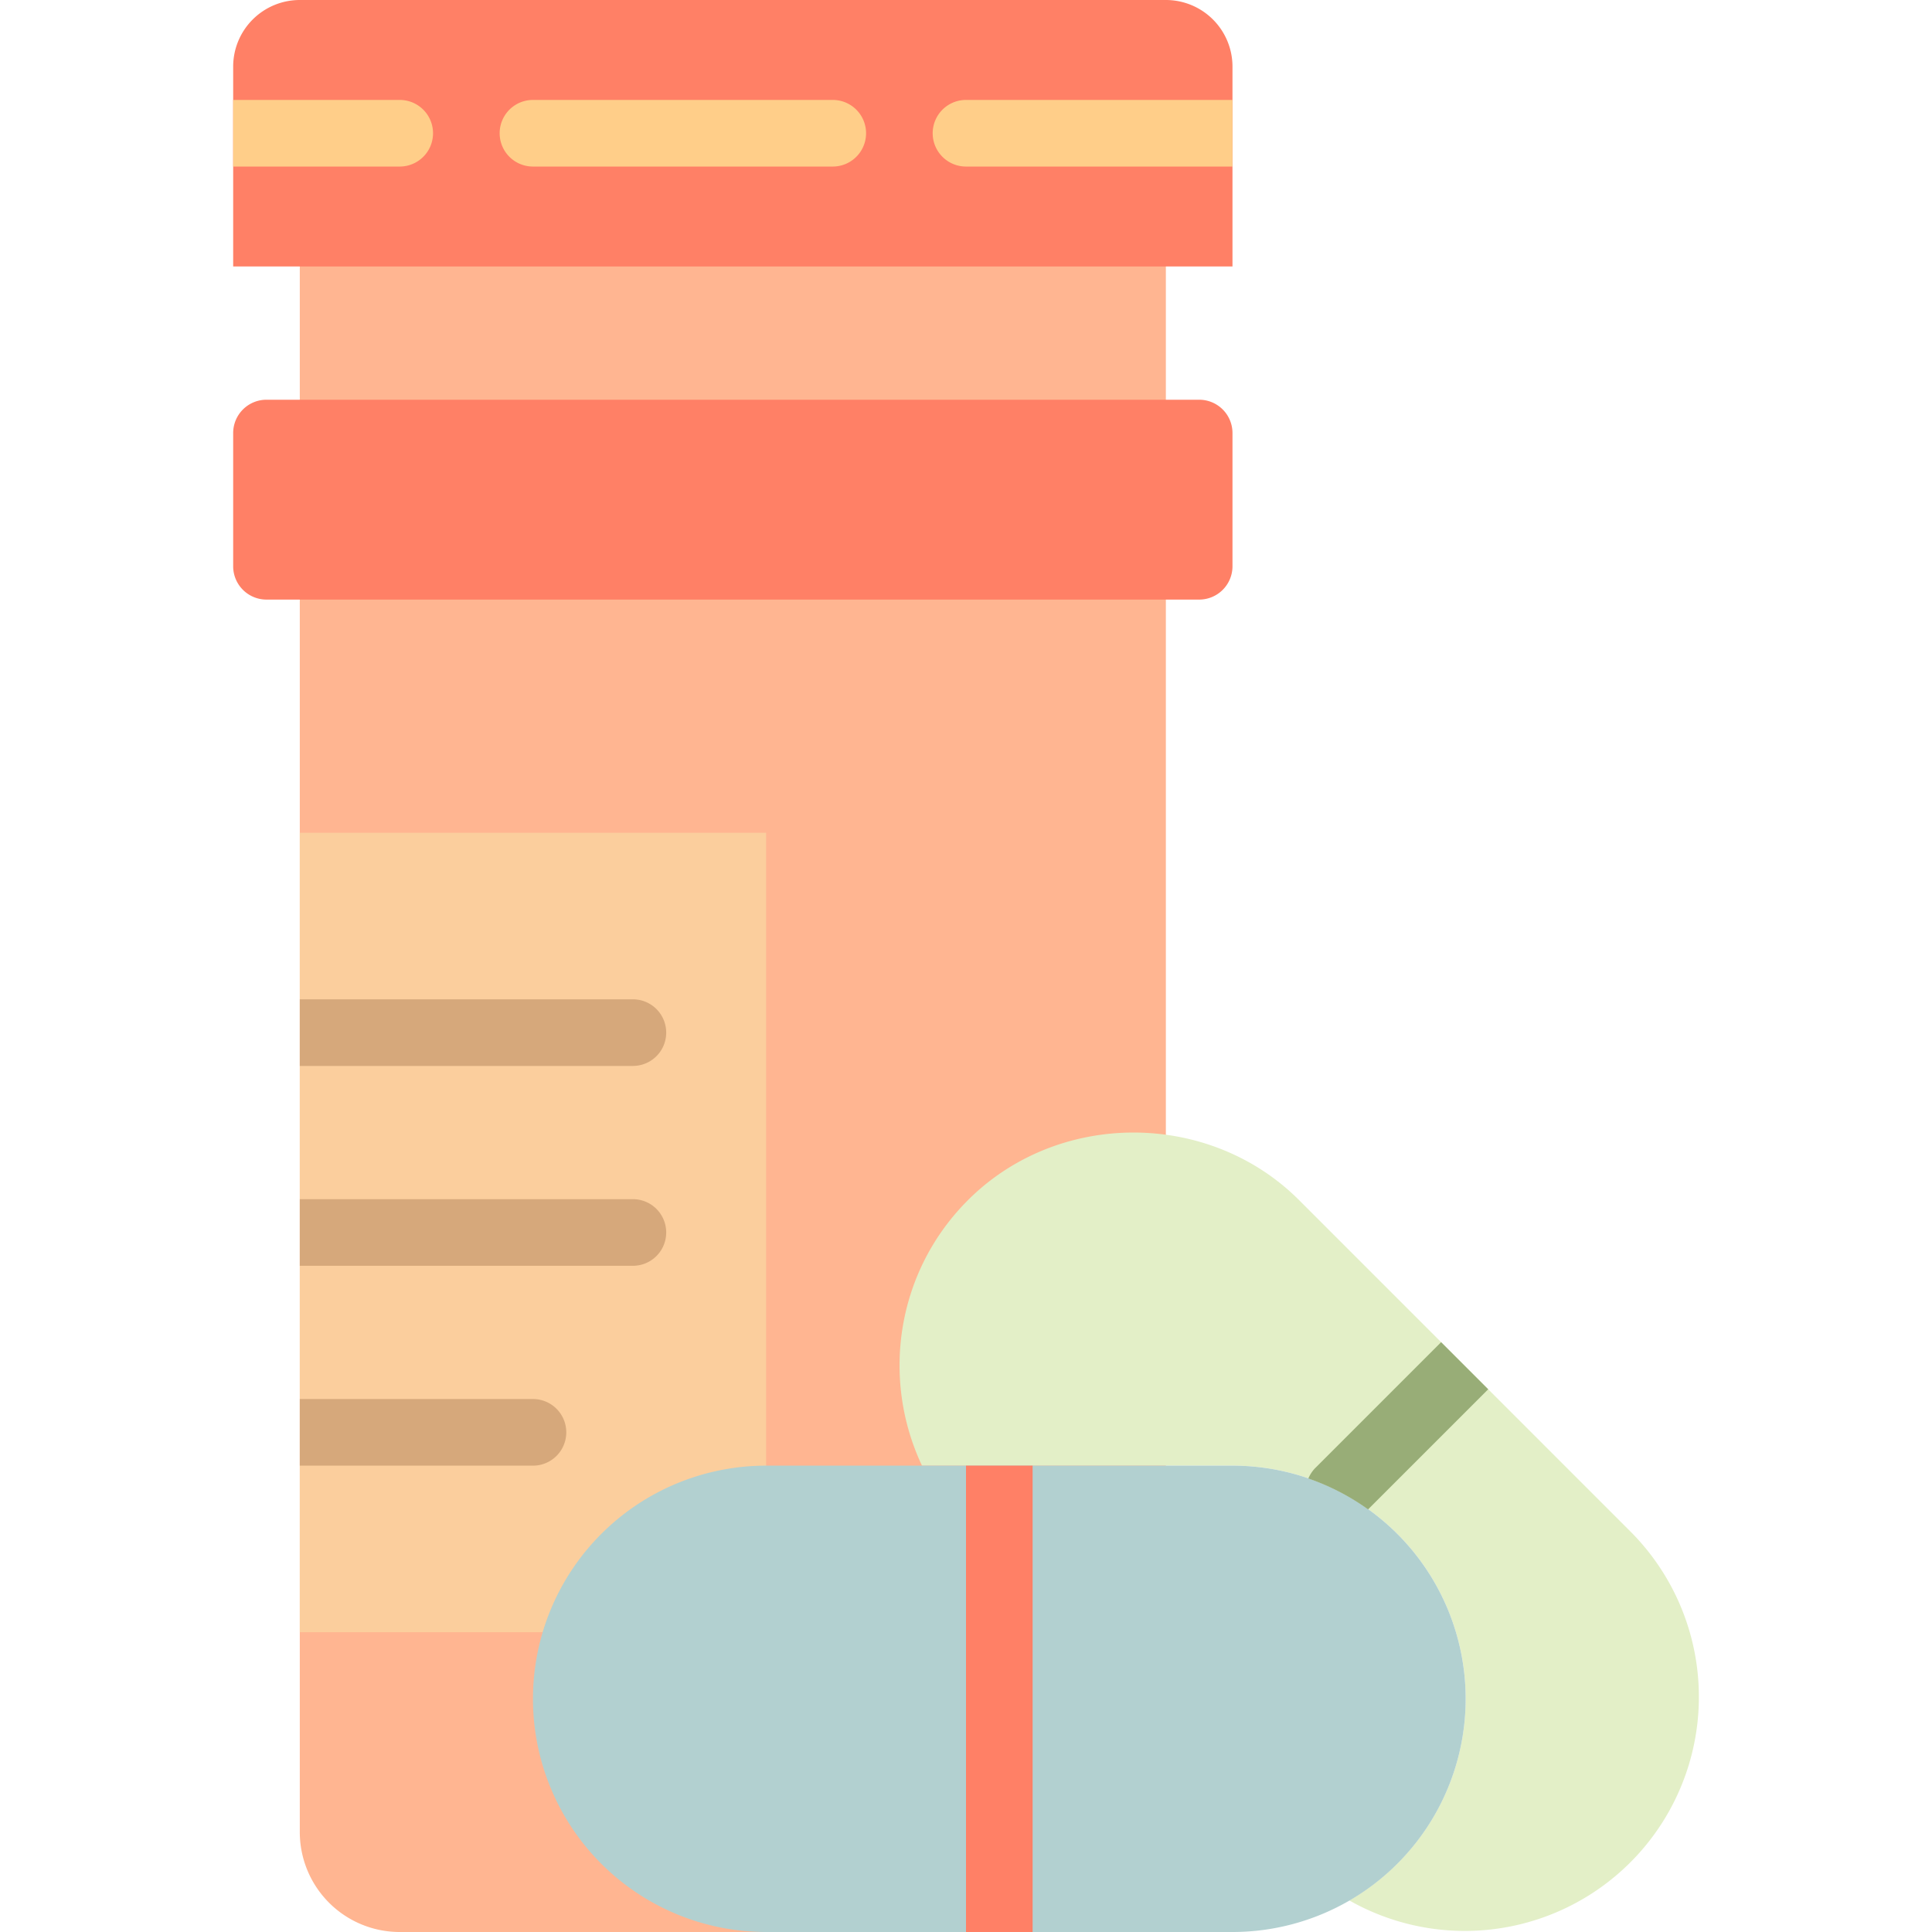 <?xml version="1.0" encoding="UTF-8"?>
<svg xmlns="http://www.w3.org/2000/svg" xmlns:xlink="http://www.w3.org/1999/xlink" xmlns:svgjs="http://svgjs.com/svgjs" id="SvgjsSvg1051" width="288" height="288" version="1.1">
  <defs id="SvgjsDefs1052"></defs>
  <g id="SvgjsG1053">
    <svg xmlns="http://www.w3.org/2000/svg" viewBox="0 0 44 58" width="288" height="288">
      <path fill="#ffb591" d="M2 7h26v6H2zM2 17v38a3 3 0 0 0 3 3h23V17H2z" class="colordc691d svgShape"></path>
      <path fill="#ff8066" d="M30 8H0V2a2 2 0 0 1 2-2h26a2 2 0 0 1 2 2v6z" class="colorebba16 svgShape"></path>
      <path fill="#ff8066" d="M29 18H1a1 1 0 0 1-1-1v-4a1 1 0 0 1 1-1h28a1 1 0 0 1 1 1v4a1 1 0 0 1-1 1z" class="colorf38600 svgShape"></path>
      <path fill="#fbce9d" d="M16 44.029V25H2v24h7.301A7.001 7.001 0 0 1 16 44.029z" class="colorfbce9d svgShape"></path>
      <path fill="#ffce89" d="M18 5H9a1 1 0 1 1 0-2h9a1 1 0 1 1 0 2z" class="coloread963 svgShape"></path>
      <path fill="#e3efc7" d="M41.941 45.971 32 36.029c-2.705-2.705-7.235-2.706-9.941 0-2.157 2.156-2.611 5.363-1.38 7.971H30a7 7 0 0 1 7 7 6.993 6.993 0 0 1-3.493 6.052 7.026 7.026 0 0 0 8.434-11.081z" class="colorf9afe4 svgShape"></path>
      <path fill="#b2d0d0" d="M37 51a7 7 0 0 1-7 7H16a7 7 0 1 1 0-14h14a7 7 0 0 1 7 7z" class="colore3d135 svgShape"></path>
      <path fill="#98ad77" d="m36.263 40.293-3.772 3.772a.984.984 0 0 0-.213.321 6.963 6.963 0 0 1 1.793.927l3.606-3.606-1.414-1.414z" class="colore963bd svgShape"></path>
      <path fill="#ff8066" d="M22 44h2v14h-2z" class="colorf38600 svgShape"></path>
      <path fill="#d6a87b" d="M12 30H2v2h10a1 1 0 1 0 0-2zm0 6H2v2h10a1 1 0 1 0 0-2zm-3 6H2v2h7a1 1 0 1 0 0-2z" class="colord6a87b svgShape"></path>
      <path fill="#ffce89" d="M30 3h-8a1 1 0 1 0 0 2h8V3zM0 5h5a1 1 0 1 0 0-2H0v2z" class="coloread963 svgShape"></path>
    </svg>
  </g>
</svg>
